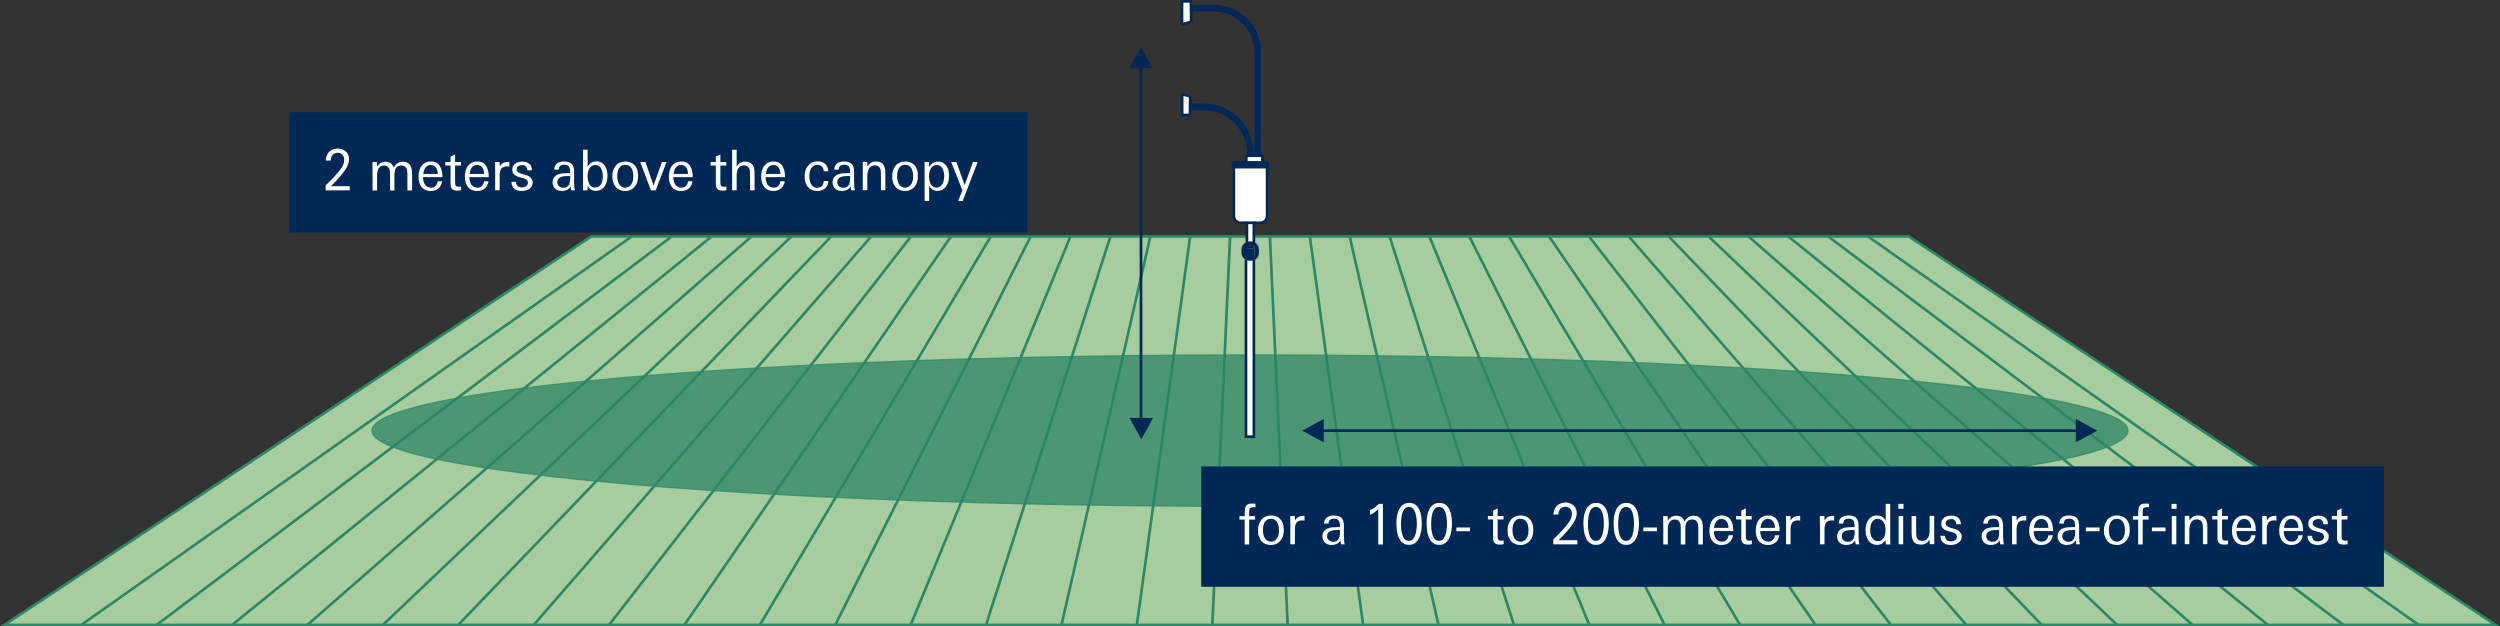<?xml version="1.0" encoding="utf-8"?>
<!-- Generator: Adobe Illustrator 27.6.1, SVG Export Plug-In . SVG Version: 6.00 Build 0)  -->
<svg version="1.1" id="Layer_1" xmlns="http://www.w3.org/2000/svg" xmlns:xlink="http://www.w3.org/1999/xlink" x="0px" y="0px"
	 width="1871.6px" height="468.8px" viewBox="0 0 1871.6 468.8" style="enable-background:new 0 0 1871.6 468.8;"
	 xml:space="preserve">
<rect x="0" y="0" width="1871.6" height="468.8" fill="#333333" stroke="none"/>
<style type="text/css">
	.st0{fill:#A7CD9E;stroke:#2D8666;stroke-width:2;stroke-miterlimit:10;}
	.st1{opacity:0.75;fill:#2D8666;stroke:#2D8666;stroke-miterlimit:10;}
	.st2{fill:#002856;}
	.st3{fill:none;}
	.st4{fill:#FFFFFF;}
	.st5{fill:none;stroke:#002856;stroke-width:2;stroke-miterlimit:10;}
	.st6{fill:#002856;stroke:#002856;stroke-width:2;stroke-miterlimit:10;}
</style>
<polygon class="st0" points="1429,177 442.6,177 3.3,467.8 1868.3,467.8 "/>
<line class="st0" x1="1810.7" y1="467.8" x2="1398.5" y2="177"/>
<line class="st0" x1="1754.3" y1="467.8" x2="1368.7" y2="177"/>
<line class="st0" x1="1697.8" y1="467.8" x2="1338.8" y2="177"/>
<line class="st0" x1="1641.4" y1="467.8" x2="1309" y2="177"/>
<line class="st0" x1="1584.9" y1="467.8" x2="1279.1" y2="177"/>
<line class="st0" x1="1528.5" y1="467.8" x2="1249.3" y2="177"/>
<line class="st0" x1="1472" y1="467.8" x2="1219.4" y2="177"/>
<line class="st0" x1="1415.6" y1="467.8" x2="1189.6" y2="177"/>
<line class="st0" x1="1359.1" y1="467.8" x2="1159.7" y2="177"/>
<line class="st0" x1="1302.7" y1="467.8" x2="1129.8" y2="177"/>
<line class="st0" x1="1246.2" y1="467.8" x2="1100" y2="177"/>
<line class="st0" x1="1189.8" y1="467.8" x2="1070.1" y2="177"/>
<line class="st0" x1="1133.4" y1="467.8" x2="1040.3" y2="177"/>
<line class="st0" x1="1076.9" y1="467.8" x2="1010.4" y2="177"/>
<line class="st0" x1="1020.5" y1="467.8" x2="980.6" y2="177"/>
<line class="st0" x1="964" y1="467.8" x2="950.7" y2="177"/>
<line class="st0" x1="907.6" y1="467.8" x2="920.9" y2="177"/>
<line class="st0" x1="851.1" y1="467.8" x2="891" y2="177"/>
<line class="st0" x1="794.7" y1="467.8" x2="861.2" y2="177"/>
<line class="st0" x1="738.2" y1="467.8" x2="831.3" y2="177"/>
<line class="st0" x1="681.8" y1="467.8" x2="801.4" y2="177"/>
<line class="st0" x1="625.3" y1="467.8" x2="771.6" y2="177"/>
<line class="st0" x1="568.9" y1="467.8" x2="741.7" y2="177"/>
<line class="st0" x1="512.4" y1="467.8" x2="711.9" y2="177"/>
<line class="st0" x1="456" y1="467.8" x2="682" y2="177"/>
<line class="st0" x1="399.6" y1="467.8" x2="652.2" y2="177"/>
<line class="st0" x1="343.1" y1="467.8" x2="622.3" y2="177"/>
<line class="st0" x1="286.7" y1="467.8" x2="592.5" y2="177"/>
<line class="st0" x1="230.2" y1="467.8" x2="562.6" y2="177"/>
<line class="st0" x1="173.8" y1="467.8" x2="532.8" y2="177"/>
<line class="st0" x1="117.3" y1="467.8" x2="502.9" y2="177"/>
<line class="st0" x1="60.9" y1="467.8" x2="473" y2="177"/>
<ellipse class="st1" cx="935.8" cy="322.4" rx="657.3" ry="56.7"/>
<rect x="216.8" y="84" class="st2" width="552.5" height="90.1"/>
<g>
	<rect x="241.8" y="112.2" class="st3" width="502.4" height="39.8"/>
	<path class="st4" d="M243.8,142.5v-3.7c0.6-0.6,1.3-1.3,2.1-2.1c0.8-0.8,1.6-1.6,2.5-2.5c0.9-0.9,1.8-1.8,2.6-2.8
		c0.9-1,1.7-1.9,2.5-2.9c0.8-1,1.5-1.9,2.1-2.8c0.6-0.9,1.1-1.7,1.4-2.5c0.2-0.6,0.4-1.1,0.5-1.7c0.1-0.6,0.2-1.2,0.2-1.8
		c0-1.7-0.5-3-1.4-3.9c-0.9-1-2.1-1.4-3.5-1.4c-1.6,0-2.8,0.5-3.8,1.6c-0.9,1.1-1.4,2.5-1.4,4.2h-3.7c0-1.5,0.3-2.7,0.8-3.9
		c0.5-1.1,1.1-2.1,1.9-2.8c0.8-0.7,1.7-1.3,2.8-1.7c1.1-0.4,2.2-0.6,3.4-0.6c1.1,0,2.2,0.2,3.2,0.5c1,0.3,1.9,0.8,2.7,1.5
		c0.8,0.7,1.4,1.5,1.9,2.5s0.7,2.2,0.7,3.6c0,0.9-0.1,1.8-0.4,2.7c-0.3,0.9-0.6,1.8-1.1,2.8c-0.5,0.9-1,1.8-1.7,2.8
		c-0.6,0.9-1.3,1.8-2,2.7c-0.7,0.9-1.5,1.8-2.2,2.6c-0.7,0.8-1.5,1.6-2.2,2.4c-0.4,0.4-0.8,0.8-1.2,1.3c-0.5,0.4-0.9,0.9-1.3,1.3
		c-0.5,0.5-1,1-1.4,1.5h14v3.1H243.8z"/>
	<path class="st4" d="M305,142.5V130c0-0.9-0.1-1.7-0.2-2.4c-0.1-0.7-0.4-1.4-0.7-1.9c-0.3-0.5-0.8-1-1.4-1.3
		c-0.6-0.3-1.3-0.5-2.2-0.5c-1,0-1.8,0.2-2.5,0.5c-0.6,0.4-1.2,0.9-1.6,1.5c-0.4,0.6-0.7,1.3-0.8,2.2c-0.2,0.8-0.3,1.7-0.3,2.7v11.8
		H292v-12.3c0-0.9-0.1-1.7-0.2-2.5c-0.1-0.8-0.3-1.4-0.7-2c-0.3-0.6-0.8-1-1.4-1.4c-0.6-0.3-1.3-0.5-2.3-0.5c-0.9,0-1.7,0.2-2.3,0.6
		c-0.6,0.4-1.2,0.9-1.6,1.5c-0.4,0.6-0.7,1.4-0.9,2.2c-0.2,0.8-0.3,1.7-0.3,2.6v11.8h-3.4v-13.9c0-2.4,0-4.8-0.1-7.3h3.4l0.1,3.5
		c1.4-2.5,3.5-3.8,6.2-3.8c1.6,0,2.8,0.3,3.9,1s1.8,1.8,2.4,3.4c1.4-2.9,3.6-4.4,6.8-4.4c1.4,0,2.5,0.2,3.4,0.7
		c0.9,0.5,1.6,1.1,2.1,1.9c0.5,0.8,0.9,1.8,1.1,2.9c0.2,1.1,0.3,2.3,0.3,3.6v12.4H305z"/>
	<path class="st4" d="M316.7,132.6v0.4c0,1,0.1,1.9,0.4,2.8c0.2,0.9,0.6,1.7,1.1,2.4c0.5,0.7,1.1,1.3,1.9,1.7
		c0.7,0.4,1.6,0.6,2.6,0.6c1.4,0,2.5-0.4,3.4-1.3c0.9-0.9,1.4-2,1.6-3.5h3.3c-0.4,2.5-1.4,4.3-2.9,5.5c-1.6,1.2-3.5,1.8-5.7,1.8
		c-1.5,0-2.9-0.3-4-0.8c-1.1-0.5-2.1-1.3-2.8-2.2c-0.8-1-1.3-2.1-1.7-3.4c-0.4-1.3-0.6-2.8-0.6-4.3c0-1.6,0.2-3.1,0.6-4.5
		c0.4-1.4,0.9-2.6,1.7-3.6c0.8-1,1.7-1.8,2.9-2.4s2.6-0.9,4.2-0.9c1.6,0,3,0.3,4.1,1c1.1,0.6,2,1.5,2.6,2.6c0.7,1.1,1.1,2.3,1.4,3.7
		c0.3,1.4,0.4,2.9,0.4,4.4H316.7z M327.7,130.2c0-0.9-0.1-1.7-0.3-2.5c-0.2-0.8-0.5-1.5-0.9-2.1c-0.4-0.6-1-1.1-1.6-1.5
		s-1.4-0.6-2.3-0.6c-0.9,0-1.7,0.2-2.4,0.5c-0.7,0.4-1.2,0.9-1.7,1.5c-0.5,0.6-0.8,1.4-1.1,2.2c-0.3,0.8-0.4,1.7-0.5,2.5H327.7z"/>
	<path class="st4" d="M342.1,142.7c-1.6,0-2.8-0.4-3.6-1.1c-0.8-0.8-1.2-2-1.2-3.8v-13.9h-3.9v-2.6h3.9v-4.1l3.4-1.6v5.7h4.4v2.6
		h-4.4v12.4c0,0.6,0,1.2,0.1,1.6c0.1,0.4,0.2,0.8,0.4,1.1c0.2,0.3,0.5,0.5,0.8,0.6c0.4,0.1,0.8,0.2,1.4,0.2c0.3,0,0.6,0,0.9-0.1
		c0.3,0,0.6-0.1,0.9-0.1v2.8C344.2,142.6,343.1,142.7,342.1,142.7z"/>
	<path class="st4" d="M351.4,132.6v0.4c0,1,0.1,1.9,0.4,2.8c0.2,0.9,0.6,1.7,1.1,2.4c0.5,0.7,1.1,1.3,1.9,1.7
		c0.7,0.4,1.6,0.6,2.6,0.6c1.4,0,2.5-0.4,3.4-1.3c0.9-0.9,1.4-2,1.6-3.5h3.3c-0.4,2.5-1.4,4.3-2.9,5.5c-1.6,1.2-3.5,1.8-5.7,1.8
		c-1.5,0-2.9-0.3-4-0.8c-1.1-0.5-2.1-1.3-2.8-2.2c-0.8-1-1.3-2.1-1.7-3.4c-0.4-1.3-0.6-2.8-0.6-4.3c0-1.6,0.2-3.1,0.6-4.5
		c0.4-1.4,0.9-2.6,1.7-3.6c0.8-1,1.7-1.8,2.9-2.4s2.6-0.9,4.2-0.9c1.6,0,3,0.3,4.1,1c1.1,0.6,2,1.5,2.6,2.6c0.7,1.1,1.1,2.3,1.4,3.7
		c0.3,1.4,0.4,2.9,0.4,4.4H351.4z M362.4,130.2c0-0.9-0.1-1.7-0.3-2.5c-0.2-0.8-0.5-1.5-0.9-2.1c-0.4-0.6-1-1.1-1.6-1.5
		s-1.4-0.6-2.3-0.6c-0.9,0-1.7,0.2-2.4,0.5c-0.7,0.4-1.2,0.9-1.7,1.5c-0.5,0.6-0.8,1.4-1.1,2.2c-0.3,0.8-0.4,1.7-0.5,2.5H362.4z"/>
	<path class="st4" d="M380.4,124.6c-0.3,0-0.6,0-0.9,0c-2,0-3.4,0.6-4.2,1.7c-0.8,1.2-1.2,2.8-1.2,4.8v11.4h-3.4v-15
		c0-2.1,0-4.1-0.1-6.2h3.4l0.2,3.4c0.7-1.3,1.5-2.2,2.5-2.7c1-0.5,2.1-0.8,3.5-0.8c0.2,0,0.4,0,0.6,0c0.2,0,0.4,0,0.5,0.1v3.5
		C381,124.7,380.7,124.7,380.4,124.6z"/>
	<path class="st4" d="M398.8,136.4c0,1.2-0.2,2.2-0.7,3.1c-0.5,0.8-1.1,1.5-1.9,2s-1.6,0.9-2.6,1.1c-1,0.2-1.9,0.4-2.9,0.4
		c-1,0-2-0.1-3-0.4c-0.9-0.2-1.8-0.6-2.5-1.2c-0.7-0.5-1.3-1.3-1.7-2.1c-0.4-0.9-0.6-1.9-0.6-3.2h3.4c0.1,1.5,0.5,2.6,1.2,3.2
		c0.8,0.7,1.8,1,3.2,1c0.5,0,1-0.1,1.6-0.2c0.5-0.1,1-0.4,1.4-0.6s0.8-0.7,1.1-1.1s0.4-1,0.4-1.6c0-0.6-0.1-1-0.3-1.4
		c-0.2-0.4-0.5-0.7-0.9-1s-0.8-0.5-1.4-0.7c-0.5-0.2-1.1-0.4-1.6-0.5l-1.6-0.4c-0.7-0.2-1.4-0.4-2.2-0.7c-0.7-0.3-1.4-0.6-1.9-1.1
		s-1-1-1.3-1.6c-0.3-0.7-0.5-1.5-0.5-2.4c0-1.1,0.2-2,0.7-2.8c0.5-0.8,1-1.4,1.8-1.9s1.5-0.8,2.4-1c0.9-0.2,1.8-0.3,2.6-0.3
		c1,0,1.9,0.1,2.8,0.4c0.9,0.2,1.6,0.6,2.3,1.1c0.7,0.5,1.2,1.2,1.5,2c0.4,0.8,0.6,1.8,0.6,3h-3.4c-0.1-1.3-0.4-2.2-1.1-2.9
		s-1.6-1-2.8-1c-0.4,0-0.9,0.1-1.4,0.2c-0.5,0.1-0.9,0.3-1.3,0.5s-0.7,0.6-1,1c-0.3,0.4-0.4,0.9-0.4,1.4c0,1,0.4,1.7,1.2,2.3
		c0.8,0.5,1.8,1,3,1.3l1.6,0.4c0.9,0.2,1.7,0.5,2.4,0.8c0.7,0.3,1.4,0.7,1.9,1.2s1,1,1.3,1.7C398.6,134.7,398.8,135.5,398.8,136.4z"
		/>
	<path class="st4" d="M427.6,142.5c-0.1-0.4-0.1-0.9-0.2-1.5c-0.1-0.5-0.1-1-0.1-1.5c-0.8,1.3-1.8,2.2-2.9,2.7s-2.4,0.8-3.8,0.8
		c-0.9,0-1.8-0.1-2.6-0.4c-0.8-0.3-1.6-0.6-2.2-1.2c-0.6-0.5-1.1-1.2-1.5-2c-0.4-0.8-0.6-1.7-0.6-2.8c0-1.6,0.4-2.9,1.1-3.8
		c0.7-0.9,1.6-1.7,2.7-2.1c1.1-0.5,2.3-0.8,3.6-0.9c1.3-0.1,2.6-0.2,3.8-0.2c0.4,0,0.7,0,1,0c0.3,0,0.6,0,0.9,0.1v-1.3
		c0-1.6-0.3-2.9-1-3.8c-0.6-0.9-1.8-1.3-3.4-1.3c-1.2,0-2.2,0.3-2.9,0.8c-0.7,0.5-1.1,1.5-1.2,2.9h-3.4c0.1-1.1,0.3-2.1,0.7-2.9
		c0.4-0.8,1-1.4,1.7-1.9c0.7-0.5,1.4-0.8,2.3-1s1.8-0.3,2.7-0.3c2.5,0,4.4,0.6,5.6,1.7c1.2,1.1,1.9,3.1,1.9,5.9v7.8
		c0,1.4,0.1,2.7,0.2,3.8c0.1,1.1,0.3,1.9,0.4,2.4H427.6z M426.9,131.9c-0.4-0.1-0.7-0.1-1-0.1c-0.2,0-0.5,0-0.8,0
		c-0.8,0-1.6,0-2.5,0.1s-1.8,0.3-2.6,0.6c-0.8,0.3-1.5,0.8-2,1.4c-0.5,0.6-0.8,1.5-0.8,2.6c0,0.6,0.1,1.2,0.4,1.7
		c0.2,0.5,0.6,0.9,1,1.3c0.4,0.3,0.9,0.6,1.4,0.8c0.5,0.2,1.1,0.3,1.6,0.3c1.2,0,2.2-0.2,2.9-0.7c0.7-0.5,1.3-1.1,1.6-2
		c0.4-0.8,0.6-1.7,0.7-2.8C426.8,134,426.9,133,426.9,131.9z"/>
	<path class="st4" d="M454.8,131.6c0,1.4-0.2,2.8-0.5,4.2c-0.4,1.4-0.9,2.6-1.6,3.6c-0.7,1-1.6,1.9-2.7,2.5c-1.1,0.6-2.4,1-3.9,1
		c-1.4,0-2.6-0.3-3.5-0.9c-0.9-0.6-1.8-1.5-2.6-2.7l-0.2,3.2h-3.4c0.1-1,0.1-2.1,0.1-3.1c0-1,0-2.1,0-3.1v-24.2h3.4v12.7
		c1.5-2.7,3.7-4,6.6-4c1.5,0,2.7,0.3,3.7,0.9c1,0.6,1.9,1.4,2.6,2.4c0.7,1,1.2,2.1,1.5,3.4C454.7,128.9,454.8,130.2,454.8,131.6z
		 M451.3,131.9c0-1-0.1-1.9-0.3-2.9c-0.2-1-0.5-1.9-0.9-2.7c-0.4-0.8-1-1.5-1.7-2c-0.7-0.5-1.6-0.8-2.6-0.8c-1.1,0-2,0.3-2.8,0.8
		c-0.8,0.5-1.4,1.2-1.8,2c-0.5,0.8-0.8,1.7-1,2.7c-0.2,1-0.3,2-0.3,3c0,1,0.1,1.9,0.3,2.9c0.2,1,0.5,1.9,0.9,2.7s1,1.4,1.7,2
		s1.6,0.8,2.6,0.8c1.1,0,2.1-0.2,2.8-0.7c0.8-0.5,1.4-1.1,1.8-1.9c0.5-0.8,0.8-1.7,1-2.7C451.2,133.9,451.3,132.9,451.3,131.9z"/>
	<path class="st4" d="M477.7,131.8c0,1.6-0.2,3-0.6,4.4c-0.4,1.4-1.1,2.5-1.9,3.5c-0.8,1-1.8,1.8-3,2.4c-1.2,0.6-2.6,0.9-4.1,0.9
		c-1.6,0-2.9-0.3-4.2-0.8c-1.2-0.6-2.2-1.3-3-2.3c-0.8-1-1.4-2.2-1.9-3.5c-0.4-1.4-0.6-2.9-0.6-4.5s0.2-3.1,0.7-4.4
		c0.4-1.3,1.1-2.5,1.9-3.5c0.8-1,1.9-1.7,3.1-2.3c1.2-0.5,2.6-0.8,4.1-0.8c1.6,0,2.9,0.3,4.1,0.8c1.2,0.5,2.2,1.3,3,2.2
		s1.4,2.1,1.9,3.5C477.5,128.7,477.7,130.2,477.7,131.8z M474.1,131.8c0-1-0.1-2.1-0.3-3.1c-0.2-1-0.6-1.9-1-2.7
		c-0.5-0.8-1.1-1.4-1.9-1.9c-0.8-0.5-1.7-0.7-2.8-0.7c-1.1,0-2,0.2-2.8,0.7c-0.8,0.5-1.4,1.1-1.9,1.9s-0.8,1.7-1,2.7
		c-0.2,1-0.3,2-0.3,3.1s0.1,2.1,0.3,3.1c0.2,1,0.6,2,1,2.8s1.1,1.5,1.9,2c0.8,0.5,1.7,0.8,2.8,0.8c1.1,0,2-0.3,2.8-0.8
		c0.8-0.5,1.4-1.2,1.9-2c0.5-0.8,0.8-1.8,1.1-2.8C474,133.8,474.1,132.8,474.1,131.8z"/>
	<path class="st4" d="M490.9,142.5h-3.6l-8-21.2h3.9l6.1,17.6l6.2-17.6h3.5L490.9,142.5z"/>
	<path class="st4" d="M504.1,132.6v0.4c0,1,0.1,1.9,0.4,2.8c0.2,0.9,0.6,1.7,1.1,2.4c0.5,0.7,1.1,1.3,1.9,1.7
		c0.7,0.4,1.6,0.6,2.6,0.6c1.4,0,2.5-0.4,3.4-1.3c0.9-0.9,1.4-2,1.6-3.5h3.3c-0.4,2.5-1.4,4.3-2.9,5.5c-1.6,1.2-3.5,1.8-5.7,1.8
		c-1.5,0-2.9-0.3-4-0.8c-1.1-0.5-2.1-1.3-2.8-2.2c-0.8-1-1.3-2.1-1.7-3.4c-0.4-1.3-0.6-2.8-0.6-4.3c0-1.6,0.2-3.1,0.6-4.5
		c0.4-1.4,0.9-2.6,1.7-3.6c0.8-1,1.7-1.8,2.9-2.4s2.6-0.9,4.2-0.9c1.6,0,3,0.3,4.1,1c1.1,0.6,2,1.5,2.6,2.6c0.7,1.1,1.1,2.3,1.4,3.7
		c0.3,1.4,0.4,2.9,0.4,4.4H504.1z M515.1,130.2c0-0.9-0.1-1.7-0.3-2.5c-0.2-0.8-0.5-1.5-0.9-2.1c-0.4-0.6-1-1.1-1.6-1.5
		s-1.4-0.6-2.3-0.6c-0.9,0-1.7,0.2-2.4,0.5c-0.7,0.4-1.2,0.9-1.7,1.5c-0.5,0.6-0.8,1.4-1.1,2.2c-0.3,0.8-0.4,1.7-0.5,2.5H515.1z"/>
	<path class="st4" d="M540.7,142.7c-1.6,0-2.8-0.4-3.6-1.1c-0.8-0.8-1.2-2-1.2-3.8v-13.9h-3.9v-2.6h3.9v-4.1l3.4-1.6v5.7h4.4v2.6
		h-4.4v12.4c0,0.6,0,1.2,0.1,1.6c0.1,0.4,0.2,0.8,0.4,1.1c0.2,0.3,0.5,0.5,0.8,0.6c0.4,0.1,0.8,0.2,1.4,0.2c0.3,0,0.6,0,0.9-0.1
		c0.3,0,0.6-0.1,0.9-0.1v2.8C542.8,142.6,541.8,142.7,540.7,142.7z"/>
	<path class="st4" d="M561.5,142.5v-11.8c0-0.9,0-1.8-0.1-2.6c-0.1-0.8-0.3-1.6-0.6-2.2c-0.3-0.6-0.8-1.1-1.4-1.5
		c-0.6-0.4-1.4-0.6-2.5-0.6c-1,0-1.8,0.2-2.5,0.6s-1.2,1-1.7,1.7c-0.4,0.7-0.7,1.5-0.9,2.4c-0.2,0.9-0.3,1.8-0.3,2.8v11.2h-3.4
		v-30.4h3.4v12.5c0.8-1.2,1.7-2.1,2.7-2.7c1-0.6,2.2-0.9,3.6-0.9c1.3,0,2.4,0.2,3.3,0.6s1.6,0.9,2.2,1.6c0.6,0.7,1,1.6,1.2,2.6
		c0.2,1,0.4,2.2,0.4,3.5v13.2H561.5z"/>
	<path class="st4" d="M573.2,132.6v0.4c0,1,0.1,1.9,0.4,2.8c0.2,0.9,0.6,1.7,1.1,2.4c0.5,0.7,1.1,1.3,1.9,1.7
		c0.7,0.4,1.6,0.6,2.6,0.6c1.4,0,2.5-0.4,3.4-1.3c0.9-0.9,1.4-2,1.6-3.5h3.3c-0.4,2.5-1.4,4.3-2.9,5.5c-1.6,1.2-3.5,1.8-5.7,1.8
		c-1.5,0-2.9-0.3-4-0.8c-1.1-0.5-2.1-1.3-2.8-2.2c-0.8-1-1.3-2.1-1.7-3.4c-0.4-1.3-0.6-2.8-0.6-4.3c0-1.6,0.2-3.1,0.6-4.5
		c0.4-1.4,0.9-2.6,1.7-3.6c0.8-1,1.7-1.8,2.9-2.4s2.6-0.9,4.2-0.9c1.6,0,3,0.3,4.1,1c1.1,0.6,2,1.5,2.6,2.6c0.7,1.1,1.1,2.3,1.4,3.7
		c0.3,1.4,0.4,2.9,0.4,4.4H573.2z M584.2,130.2c0-0.9-0.1-1.7-0.3-2.5c-0.2-0.8-0.5-1.5-0.9-2.1c-0.4-0.6-1-1.1-1.6-1.5
		s-1.4-0.6-2.3-0.6c-0.9,0-1.7,0.2-2.4,0.5c-0.7,0.4-1.2,0.9-1.7,1.5c-0.5,0.6-0.8,1.4-1.1,2.2c-0.3,0.8-0.4,1.7-0.5,2.5H584.2z"/>
	<path class="st4" d="M619.4,138.7c-0.5,1-1.1,1.7-1.8,2.4c-0.7,0.6-1.6,1.1-2.6,1.4c-1,0.3-2,0.5-3.1,0.5c-1.6,0-2.9-0.3-4.1-0.8
		c-1.2-0.5-2.2-1.3-3-2.2c-0.8-1-1.4-2.1-1.8-3.4c-0.4-1.3-0.6-2.8-0.6-4.4c0-1.6,0.2-3.1,0.6-4.5c0.4-1.4,1-2.6,1.9-3.6
		c0.8-1,1.8-1.8,3-2.4c1.2-0.6,2.6-0.9,4.2-0.9c2.2,0,4.1,0.6,5.5,1.8c1.5,1.2,2.3,3.1,2.5,5.6h-3.4c-0.1-1.5-0.6-2.7-1.4-3.5
		c-0.8-0.9-1.9-1.3-3.3-1.3c-1.2,0-2.1,0.3-2.9,0.8c-0.8,0.5-1.4,1.2-1.9,2c-0.5,0.8-0.8,1.7-1,2.8c-0.2,1-0.3,2.1-0.3,3.1
		c0,1,0.1,2,0.3,3c0.2,1,0.5,1.9,1,2.7c0.5,0.8,1.1,1.5,1.8,2s1.7,0.8,2.8,0.8c1.4,0,2.6-0.5,3.5-1.4c0.9-0.9,1.3-2.2,1.4-3.7h3.2
		l0.1,0C620.2,136.7,619.9,137.8,619.4,138.7z"/>
	<path class="st4" d="M637.2,142.5c-0.1-0.4-0.1-0.9-0.2-1.5c-0.1-0.5-0.1-1-0.1-1.5c-0.8,1.3-1.8,2.2-2.9,2.7s-2.4,0.8-3.8,0.8
		c-0.9,0-1.8-0.1-2.6-0.4c-0.8-0.3-1.6-0.6-2.2-1.2c-0.6-0.5-1.1-1.2-1.5-2c-0.4-0.8-0.6-1.7-0.6-2.8c0-1.6,0.4-2.9,1.1-3.8
		c0.7-0.9,1.6-1.7,2.7-2.1c1.1-0.5,2.3-0.8,3.6-0.9c1.3-0.1,2.6-0.2,3.8-0.2c0.4,0,0.7,0,1,0c0.3,0,0.6,0,0.9,0.1v-1.3
		c0-1.6-0.3-2.9-1-3.8c-0.6-0.9-1.8-1.3-3.4-1.3c-1.2,0-2.2,0.3-2.9,0.8c-0.7,0.5-1.1,1.5-1.2,2.9h-3.4c0.1-1.1,0.3-2.1,0.7-2.9
		c0.4-0.8,1-1.4,1.7-1.9c0.7-0.5,1.4-0.8,2.3-1s1.8-0.3,2.7-0.3c2.5,0,4.4,0.6,5.6,1.7c1.2,1.1,1.9,3.1,1.9,5.9v7.8
		c0,1.4,0.1,2.7,0.2,3.8c0.1,1.1,0.3,1.9,0.4,2.4H637.2z M636.5,131.9c-0.4-0.1-0.7-0.1-1-0.1c-0.2,0-0.5,0-0.8,0
		c-0.8,0-1.6,0-2.5,0.1s-1.8,0.3-2.6,0.6c-0.8,0.3-1.5,0.8-2,1.4c-0.5,0.6-0.8,1.5-0.8,2.6c0,0.6,0.1,1.2,0.4,1.7
		c0.2,0.5,0.6,0.9,1,1.3c0.4,0.3,0.9,0.6,1.4,0.8c0.5,0.2,1.1,0.3,1.6,0.3c1.2,0,2.2-0.2,2.9-0.7c0.7-0.5,1.3-1.1,1.6-2
		c0.4-0.8,0.6-1.7,0.7-2.8C636.4,134,636.5,133,636.5,131.9z"/>
	<path class="st4" d="M659.5,142.5v-11.8c0-0.9,0-1.8-0.1-2.6c-0.1-0.8-0.3-1.6-0.6-2.2c-0.3-0.6-0.8-1.1-1.4-1.5
		c-0.6-0.4-1.4-0.6-2.5-0.6c-1.1,0-1.9,0.2-2.7,0.7c-0.7,0.5-1.3,1.1-1.7,1.8c-0.4,0.8-0.7,1.6-0.9,2.6c-0.2,1-0.3,1.9-0.3,2.9v10.6
		h-3.4v-15.8c0-0.4,0-0.9,0-1.4c0-0.5,0-1,0-1.5c0-0.5,0-1,0-1.4c0-0.4,0-0.8,0-1.1h3.4l0.1,3.4c0.8-1.2,1.7-2.1,2.7-2.8
		c1-0.6,2.3-0.9,3.7-0.9c2.6,0,4.4,0.7,5.4,2.2c1.1,1.5,1.6,3.5,1.6,6.1v13.2H659.5z"/>
	<path class="st4" d="M687.2,131.8c0,1.6-0.2,3-0.6,4.4c-0.4,1.4-1.1,2.5-1.9,3.5c-0.8,1-1.8,1.8-3,2.4c-1.2,0.6-2.6,0.9-4.1,0.9
		c-1.6,0-2.9-0.3-4.2-0.8c-1.2-0.6-2.2-1.3-3-2.3c-0.8-1-1.4-2.2-1.9-3.5c-0.4-1.4-0.6-2.9-0.6-4.5s0.2-3.1,0.7-4.4
		c0.4-1.3,1.1-2.5,1.9-3.5c0.8-1,1.9-1.7,3.1-2.3c1.2-0.5,2.6-0.8,4.1-0.8c1.6,0,2.9,0.3,4.1,0.8c1.2,0.5,2.2,1.3,3,2.2
		s1.4,2.1,1.9,3.5C687,128.7,687.2,130.2,687.2,131.8z M683.6,131.8c0-1-0.1-2.1-0.3-3.1c-0.2-1-0.6-1.9-1-2.7
		c-0.5-0.8-1.1-1.4-1.9-1.9c-0.8-0.5-1.7-0.7-2.8-0.7c-1.1,0-2,0.2-2.8,0.7c-0.8,0.5-1.4,1.1-1.9,1.9s-0.8,1.7-1,2.7
		c-0.2,1-0.3,2-0.3,3.1s0.1,2.1,0.3,3.1c0.2,1,0.6,2,1,2.8s1.1,1.5,1.9,2c0.8,0.5,1.7,0.8,2.8,0.8c1.1,0,2-0.3,2.8-0.8
		c0.8-0.5,1.4-1.2,1.9-2c0.5-0.8,0.8-1.8,1.1-2.8C683.5,133.8,683.6,132.8,683.6,131.8z"/>
	<path class="st4" d="M710.5,131.6c0,1.4-0.2,2.8-0.5,4.2c-0.4,1.4-0.9,2.6-1.6,3.6c-0.7,1-1.6,1.9-2.7,2.5c-1.1,0.6-2.4,1-3.9,1
		c-1.4,0-2.6-0.3-3.5-0.9c-0.9-0.6-1.8-1.5-2.7-2.7v11.2h-3.4v-23.1c0-1,0-2,0-3c0-1,0-2-0.1-3h3.4l0.1,3.7c0.8-1.4,1.7-2.4,2.8-3.1
		c1.1-0.6,2.4-1,3.9-1c1.4,0,2.7,0.3,3.7,0.9s1.9,1.4,2.6,2.4c0.7,1,1.2,2.1,1.5,3.4C710.3,128.9,710.5,130.2,710.5,131.6z
		 M706.9,131.9c0-1-0.1-1.9-0.3-2.9c-0.2-1-0.5-1.9-0.9-2.7s-1-1.5-1.7-2c-0.7-0.5-1.6-0.8-2.6-0.8c-1.1,0-2,0.3-2.8,0.8
		c-0.8,0.5-1.4,1.2-1.8,2c-0.5,0.8-0.8,1.7-1,2.7c-0.2,1-0.3,2-0.3,3c0,1,0.1,1.9,0.3,2.9c0.2,1,0.5,1.9,0.9,2.7s1,1.4,1.7,2
		s1.6,0.8,2.6,0.8c1.1,0,2.1-0.3,2.8-0.8c0.8-0.5,1.4-1.2,1.8-2c0.5-0.8,0.8-1.7,1-2.7S706.9,132.9,706.9,131.9z"/>
	<path class="st4" d="M720.7,150.5h-3.4l3.2-8l-8.4-21.2h3.9l6.2,17.3l6.2-17.3h3.5L720.7,150.5z"/>
</g>
<rect x="899.3" y="349.2" class="st2" width="885.4" height="90.1"/>
<g>
	<rect x="927.3" y="377.2" class="st3" width="844.2" height="40.2"/>
	<path class="st4" d="M939.2,379.7c-0.2,0-0.5,0-0.8,0c-1,0-1.7,0.2-2.3,0.5c-0.6,0.4-0.9,1.1-0.9,2.3v3.9h4.4v2.6h-4.4v18.6h-3.4
		v-18.6h-3.9v-2.6h3.9v-2c0-1.1,0.1-2.1,0.2-3c0.1-0.9,0.3-1.7,0.7-2.4c0.4-0.7,0.9-1.2,1.6-1.5c0.7-0.4,1.6-0.5,2.8-0.5
		c0.9,0,1.9,0,2.8,0.1v2.7C939.7,379.7,939.5,379.7,939.2,379.7z"/>
	<path class="st4" d="M961.1,396.8c0,1.6-0.2,3-0.6,4.4c-0.4,1.4-1.1,2.5-1.9,3.5c-0.8,1-1.8,1.8-3,2.4c-1.2,0.6-2.6,0.9-4.1,0.9
		c-1.6,0-2.9-0.3-4.2-0.8s-2.2-1.3-3-2.3c-0.8-1-1.4-2.2-1.9-3.5s-0.6-2.9-0.6-4.5s0.2-3.1,0.7-4.4s1.1-2.5,1.9-3.5
		c0.8-1,1.9-1.7,3.1-2.3c1.2-0.5,2.6-0.8,4.1-0.8c1.6,0,2.9,0.3,4.1,0.8c1.2,0.5,2.2,1.3,3,2.2s1.4,2.1,1.9,3.5
		C960.9,393.7,961.1,395.2,961.1,396.8z M957.5,396.8c0-1-0.1-2.1-0.3-3.1c-0.2-1-0.6-1.9-1-2.7c-0.5-0.8-1.1-1.4-1.9-1.9
		c-0.8-0.5-1.7-0.7-2.8-0.7s-2,0.2-2.8,0.7c-0.8,0.5-1.4,1.1-1.9,1.9c-0.5,0.8-0.8,1.7-1,2.7c-0.2,1-0.3,2-0.3,3.1
		c0,1,0.1,2.1,0.3,3.1c0.2,1,0.6,2,1,2.8c0.5,0.8,1.1,1.5,1.9,2s1.7,0.8,2.8,0.8c1.1,0,2-0.3,2.8-0.8s1.4-1.2,1.9-2
		c0.5-0.8,0.8-1.8,1.1-2.8C957.4,398.8,957.5,397.8,957.5,396.8z"/>
	<path class="st4" d="M975.7,389.6c-0.3,0-0.6,0-0.9,0c-2,0-3.4,0.6-4.2,1.7c-0.8,1.2-1.2,2.8-1.2,4.8v11.4H966v-15
		c0-2.1,0-4.1-0.1-6.2h3.4l0.2,3.4c0.7-1.3,1.5-2.2,2.5-2.7c1-0.5,2.1-0.8,3.5-0.8c0.2,0,0.4,0,0.6,0c0.2,0,0.4,0,0.5,0.1v3.5
		C976.2,389.7,976,389.7,975.7,389.6z"/>
	<path class="st4" d="M1003.9,407.5c-0.1-0.4-0.1-0.9-0.2-1.5c-0.1-0.5-0.1-1-0.1-1.5c-0.8,1.3-1.8,2.2-2.9,2.7
		c-1.1,0.5-2.4,0.8-3.8,0.8c-0.9,0-1.8-0.1-2.6-0.4c-0.8-0.3-1.6-0.6-2.2-1.2c-0.6-0.5-1.1-1.2-1.5-2c-0.4-0.8-0.6-1.7-0.6-2.8
		c0-1.6,0.4-2.9,1.1-3.8s1.6-1.7,2.7-2.1c1.1-0.5,2.3-0.8,3.6-0.9c1.3-0.1,2.6-0.2,3.8-0.2c0.4,0,0.7,0,1,0c0.3,0,0.6,0,0.9,0.1
		v-1.3c0-1.6-0.3-2.9-1-3.8s-1.8-1.3-3.4-1.3c-1.2,0-2.2,0.3-2.9,0.8c-0.7,0.5-1.1,1.5-1.2,2.9h-3.4c0.1-1.1,0.3-2.1,0.7-2.9
		c0.4-0.8,1-1.4,1.7-1.9c0.7-0.5,1.4-0.8,2.3-1s1.8-0.3,2.7-0.3c2.5,0,4.4,0.6,5.6,1.7c1.2,1.1,1.9,3.1,1.9,5.9v7.8
		c0,1.4,0.1,2.7,0.2,3.8s0.3,1.9,0.4,2.4H1003.9z M1003.2,396.9c-0.4-0.1-0.7-0.1-1-0.1c-0.2,0-0.5,0-0.8,0c-0.8,0-1.6,0-2.5,0.1
		s-1.8,0.3-2.6,0.6s-1.5,0.8-2,1.4c-0.5,0.6-0.8,1.5-0.8,2.6c0,0.6,0.1,1.2,0.4,1.7c0.2,0.5,0.6,0.9,1,1.3c0.4,0.3,0.9,0.6,1.4,0.8
		c0.5,0.2,1.1,0.3,1.6,0.3c1.2,0,2.2-0.2,2.9-0.7c0.7-0.5,1.3-1.1,1.6-2c0.4-0.8,0.6-1.7,0.7-2.8S1003.2,398,1003.2,396.9z"/>
	<path class="st4" d="M1031.8,407.5v-26.4c-0.9,1-1.9,1.8-2.9,2.5c-1,0.7-2.1,1.3-3.3,1.9v-3.5c1.3-0.6,2.5-1.2,3.5-2
		c1-0.8,2.1-1.7,3.1-2.8h3.1v30.4H1031.8z"/>
	<path class="st4" d="M1064.4,391.9c0,1.7-0.1,3.5-0.4,5.4c-0.3,1.9-0.8,3.6-1.5,5.2c-0.7,1.6-1.7,2.9-2.9,3.9
		c-1.2,1-2.8,1.5-4.8,1.5c-1.3,0-2.5-0.2-3.4-0.7s-1.8-1.1-2.5-1.9c-0.7-0.8-1.3-1.8-1.7-2.8c-0.4-1.1-0.8-2.2-1.1-3.4
		c-0.3-1.2-0.4-2.4-0.5-3.7c-0.1-1.2-0.2-2.5-0.2-3.6c0-1.7,0.1-3.5,0.4-5.3c0.3-1.8,0.8-3.5,1.5-4.9c0.7-1.5,1.7-2.7,3-3.7
		c1.2-1,2.8-1.4,4.7-1.4c1.9,0,3.5,0.5,4.7,1.4c1.2,1,2.2,2.2,2.9,3.7c0.7,1.5,1.2,3.2,1.4,5
		C1064.2,388.4,1064.4,390.2,1064.4,391.9z M1060.7,392.4c0-0.7,0-1.6-0.1-2.5c0-0.9-0.1-1.9-0.3-2.8c-0.1-1-0.3-1.9-0.6-2.8
		c-0.3-0.9-0.6-1.7-1-2.4c-0.4-0.7-0.9-1.3-1.6-1.7c-0.6-0.4-1.4-0.7-2.3-0.7c-0.9,0-1.7,0.2-2.3,0.6c-0.7,0.4-1.2,1-1.6,1.7
		c-0.4,0.7-0.8,1.5-1.1,2.4c-0.3,0.9-0.5,1.8-0.6,2.8c-0.1,1-0.2,1.9-0.3,2.8c0,0.9-0.1,1.8-0.1,2.5c0,0.7,0,1.5,0.1,2.4
		c0,0.9,0.1,1.8,0.3,2.8s0.3,1.8,0.6,2.7s0.6,1.7,1,2.4c0.4,0.7,0.9,1.3,1.6,1.7s1.3,0.6,2.2,0.6c1.3,0,2.4-0.4,3.2-1.3
		c0.8-0.9,1.4-2,1.8-3.3c0.4-1.3,0.7-2.7,0.8-4.1C1060.7,394.8,1060.7,393.5,1060.7,392.4z"/>
	<path class="st4" d="M1087,391.9c0,1.7-0.1,3.5-0.4,5.4c-0.3,1.9-0.8,3.6-1.5,5.2c-0.7,1.6-1.7,2.9-2.9,3.9c-1.2,1-2.8,1.5-4.8,1.5
		c-1.3,0-2.5-0.2-3.4-0.7s-1.8-1.1-2.5-1.9c-0.7-0.8-1.3-1.8-1.7-2.8c-0.4-1.1-0.8-2.2-1.1-3.4c-0.3-1.2-0.4-2.4-0.5-3.7
		c-0.1-1.2-0.2-2.5-0.2-3.6c0-1.7,0.1-3.5,0.4-5.3c0.3-1.8,0.8-3.5,1.5-4.9c0.7-1.5,1.7-2.7,3-3.7c1.2-1,2.8-1.4,4.7-1.4
		c1.9,0,3.5,0.5,4.7,1.4c1.2,1,2.2,2.2,2.9,3.7c0.7,1.5,1.2,3.2,1.4,5C1086.9,388.4,1087,390.2,1087,391.9z M1083.3,392.4
		c0-0.7,0-1.6-0.1-2.5c0-0.9-0.1-1.9-0.3-2.8c-0.1-1-0.3-1.9-0.6-2.8c-0.3-0.9-0.6-1.7-1-2.4c-0.4-0.7-0.9-1.3-1.6-1.7
		c-0.6-0.4-1.4-0.7-2.3-0.7c-0.9,0-1.7,0.2-2.3,0.6c-0.7,0.4-1.2,1-1.6,1.7c-0.4,0.7-0.8,1.5-1.1,2.4c-0.3,0.9-0.5,1.8-0.6,2.8
		c-0.1,1-0.2,1.9-0.3,2.8c0,0.9-0.1,1.8-0.1,2.5c0,0.7,0,1.5,0.1,2.4c0,0.9,0.1,1.8,0.3,2.8s0.3,1.8,0.6,2.7s0.6,1.7,1,2.4
		c0.4,0.7,0.9,1.3,1.6,1.7s1.3,0.6,2.2,0.6c1.3,0,2.4-0.4,3.2-1.3c0.8-0.9,1.4-2,1.8-3.3c0.4-1.3,0.7-2.7,0.8-4.1
		C1083.3,394.8,1083.3,393.5,1083.3,392.4z"/>
	<path class="st4" d="M1090.3,397.7v-2.8h10.2v2.8H1090.3z"/>
	<path class="st4" d="M1122.6,407.7c-1.6,0-2.8-0.4-3.6-1.1c-0.8-0.8-1.2-2-1.2-3.8v-13.9h-3.9v-2.6h3.9v-4.1l3.4-1.6v5.7h4.4v2.6
		h-4.4v12.4c0,0.6,0,1.2,0.1,1.6c0.1,0.4,0.2,0.8,0.4,1.1c0.2,0.3,0.5,0.5,0.8,0.6c0.4,0.1,0.8,0.2,1.4,0.2c0.3,0,0.6,0,0.9-0.1
		s0.6-0.1,0.9-0.1v2.8C1124.7,407.7,1123.6,407.7,1122.6,407.7z"/>
	<path class="st4" d="M1147.9,396.8c0,1.6-0.2,3-0.6,4.4c-0.4,1.4-1.1,2.5-1.9,3.5c-0.8,1-1.8,1.8-3,2.4c-1.2,0.6-2.6,0.9-4.1,0.9
		c-1.6,0-2.9-0.3-4.2-0.8s-2.2-1.3-3-2.3c-0.8-1-1.4-2.2-1.9-3.5s-0.6-2.9-0.6-4.5s0.2-3.1,0.7-4.4s1.1-2.5,1.9-3.5
		c0.8-1,1.9-1.7,3.1-2.3c1.2-0.5,2.6-0.8,4.1-0.8c1.6,0,2.9,0.3,4.1,0.8c1.2,0.5,2.2,1.3,3,2.2s1.4,2.1,1.9,3.5
		C1147.7,393.7,1147.9,395.2,1147.9,396.8z M1144.3,396.8c0-1-0.1-2.1-0.3-3.1c-0.2-1-0.6-1.9-1-2.7c-0.5-0.8-1.1-1.4-1.9-1.9
		c-0.8-0.5-1.7-0.7-2.8-0.7s-2,0.2-2.8,0.7c-0.8,0.5-1.4,1.1-1.9,1.9c-0.5,0.8-0.8,1.7-1,2.7c-0.2,1-0.3,2-0.3,3.1
		c0,1,0.1,2.1,0.3,3.1c0.2,1,0.6,2,1,2.8c0.5,0.8,1.1,1.5,1.9,2s1.7,0.8,2.8,0.8c1.1,0,2-0.3,2.8-0.8s1.4-1.2,1.9-2
		c0.5-0.8,0.8-1.8,1.1-2.8C1144.2,398.8,1144.3,397.8,1144.3,396.8z"/>
	<path class="st4" d="M1162.9,407.5v-3.7c0.6-0.6,1.3-1.3,2.1-2.1c0.8-0.8,1.6-1.6,2.5-2.5s1.8-1.8,2.6-2.8c0.9-1,1.7-1.9,2.5-2.9
		c0.8-1,1.5-1.9,2.1-2.8c0.6-0.9,1.1-1.7,1.4-2.5c0.2-0.6,0.4-1.1,0.5-1.7c0.1-0.6,0.2-1.2,0.2-1.8c0-1.7-0.5-3-1.4-3.9
		c-0.9-1-2.1-1.4-3.5-1.4c-1.6,0-2.8,0.5-3.8,1.6c-0.9,1.1-1.4,2.5-1.4,4.2h-3.7c0-1.5,0.3-2.7,0.8-3.9c0.5-1.1,1.1-2.1,1.9-2.8
		c0.8-0.7,1.7-1.3,2.8-1.7c1.1-0.4,2.2-0.6,3.4-0.6c1.1,0,2.2,0.2,3.2,0.5s1.9,0.8,2.7,1.5c0.8,0.7,1.4,1.5,1.9,2.5
		c0.5,1,0.7,2.2,0.7,3.6c0,0.9-0.1,1.8-0.4,2.7s-0.6,1.8-1.1,2.8c-0.5,0.9-1,1.8-1.7,2.8c-0.6,0.9-1.3,1.8-2,2.7
		c-0.7,0.9-1.5,1.8-2.2,2.6c-0.7,0.8-1.5,1.6-2.2,2.4c-0.4,0.4-0.8,0.8-1.2,1.3c-0.5,0.4-0.9,0.9-1.3,1.3c-0.5,0.5-1,1-1.4,1.5h14
		v3.1H1162.9z"/>
	<path class="st4" d="M1204.4,391.9c0,1.7-0.1,3.5-0.4,5.4c-0.3,1.9-0.8,3.6-1.5,5.2c-0.7,1.6-1.7,2.9-2.9,3.9
		c-1.2,1-2.8,1.5-4.8,1.5c-1.3,0-2.5-0.2-3.4-0.7s-1.8-1.1-2.5-1.9c-0.7-0.8-1.3-1.8-1.7-2.8c-0.4-1.1-0.8-2.2-1.1-3.4
		c-0.3-1.2-0.4-2.4-0.5-3.7c-0.1-1.2-0.2-2.5-0.2-3.6c0-1.7,0.1-3.5,0.4-5.3c0.3-1.8,0.8-3.5,1.5-4.9c0.7-1.5,1.7-2.7,3-3.7
		c1.2-1,2.8-1.4,4.7-1.4c1.9,0,3.5,0.5,4.7,1.4c1.2,1,2.2,2.2,2.9,3.7c0.7,1.5,1.2,3.2,1.4,5
		C1204.2,388.4,1204.4,390.2,1204.4,391.9z M1200.7,392.4c0-0.7,0-1.6-0.1-2.5c0-0.9-0.1-1.9-0.3-2.8c-0.1-1-0.3-1.9-0.6-2.8
		c-0.3-0.9-0.6-1.7-1-2.4c-0.4-0.7-0.9-1.3-1.6-1.7c-0.6-0.4-1.4-0.7-2.3-0.7c-0.9,0-1.7,0.2-2.3,0.6c-0.7,0.4-1.2,1-1.6,1.7
		c-0.4,0.7-0.8,1.5-1.1,2.4c-0.3,0.9-0.5,1.8-0.6,2.8c-0.1,1-0.2,1.9-0.3,2.8c0,0.9-0.1,1.8-0.1,2.5c0,0.7,0,1.5,0.1,2.4
		c0,0.9,0.1,1.8,0.3,2.8s0.3,1.8,0.6,2.7s0.6,1.7,1,2.4c0.4,0.7,0.9,1.3,1.6,1.7s1.3,0.6,2.2,0.6c1.3,0,2.4-0.4,3.2-1.3
		c0.8-0.9,1.4-2,1.8-3.3c0.4-1.3,0.7-2.7,0.8-4.1C1200.6,394.8,1200.7,393.5,1200.7,392.4z"/>
	<path class="st4" d="M1227,391.9c0,1.7-0.1,3.5-0.4,5.4c-0.3,1.9-0.8,3.6-1.5,5.2c-0.7,1.6-1.7,2.9-2.9,3.9c-1.2,1-2.8,1.5-4.8,1.5
		c-1.3,0-2.5-0.2-3.4-0.7s-1.8-1.1-2.5-1.9c-0.7-0.8-1.3-1.8-1.7-2.8c-0.4-1.1-0.8-2.2-1.1-3.4c-0.3-1.2-0.4-2.4-0.5-3.7
		c-0.1-1.2-0.2-2.5-0.2-3.6c0-1.7,0.1-3.5,0.4-5.3c0.3-1.8,0.8-3.5,1.5-4.9c0.7-1.5,1.7-2.7,3-3.7c1.2-1,2.8-1.4,4.7-1.4
		c1.9,0,3.5,0.5,4.7,1.4c1.2,1,2.2,2.2,2.9,3.7c0.7,1.5,1.2,3.2,1.4,5C1226.8,388.4,1227,390.2,1227,391.9z M1223.3,392.4
		c0-0.7,0-1.6-0.1-2.5c0-0.9-0.1-1.9-0.3-2.8c-0.1-1-0.3-1.9-0.6-2.8c-0.3-0.9-0.6-1.7-1-2.4c-0.4-0.7-0.9-1.3-1.6-1.7
		c-0.6-0.4-1.4-0.7-2.3-0.7c-0.9,0-1.7,0.2-2.3,0.6c-0.7,0.4-1.2,1-1.6,1.7c-0.4,0.7-0.8,1.5-1.1,2.4c-0.3,0.9-0.5,1.8-0.6,2.8
		c-0.1,1-0.2,1.9-0.3,2.8c0,0.9-0.1,1.8-0.1,2.5c0,0.7,0,1.5,0.1,2.4c0,0.9,0.1,1.8,0.3,2.8s0.3,1.8,0.6,2.7s0.6,1.7,1,2.4
		c0.4,0.7,0.9,1.3,1.6,1.7s1.3,0.6,2.2,0.6c1.3,0,2.4-0.4,3.2-1.3c0.8-0.9,1.4-2,1.8-3.3c0.4-1.3,0.7-2.7,0.8-4.1
		C1223.2,394.8,1223.3,393.5,1223.3,392.4z"/>
	<path class="st4" d="M1230.3,397.7v-2.8h10.2v2.8H1230.3z"/>
	<path class="st4" d="M1271.4,407.5V395c0-0.9-0.1-1.7-0.2-2.4c-0.1-0.7-0.4-1.4-0.7-1.9c-0.3-0.5-0.8-1-1.4-1.3
		c-0.6-0.3-1.3-0.5-2.2-0.5c-1,0-1.8,0.2-2.5,0.5c-0.7,0.4-1.2,0.9-1.6,1.5s-0.7,1.3-0.8,2.2s-0.3,1.7-0.3,2.7v11.8h-3.4v-12.3
		c0-0.9-0.1-1.7-0.2-2.5c-0.1-0.8-0.3-1.4-0.7-2c-0.3-0.6-0.8-1-1.4-1.4c-0.6-0.3-1.3-0.5-2.3-0.5c-0.9,0-1.7,0.2-2.3,0.6
		c-0.6,0.4-1.2,0.9-1.6,1.5c-0.4,0.6-0.7,1.4-0.9,2.2c-0.2,0.8-0.3,1.7-0.3,2.6v11.8h-3.4v-13.9c0-2.4,0-4.8-0.1-7.3h3.4l0.1,3.5
		c1.4-2.5,3.5-3.8,6.2-3.8c1.6,0,2.8,0.3,3.9,1s1.8,1.8,2.4,3.4c1.4-2.9,3.7-4.4,6.8-4.4c1.4,0,2.5,0.2,3.4,0.7
		c0.9,0.5,1.6,1.1,2.1,1.9c0.5,0.8,0.9,1.8,1.1,2.9c0.2,1.1,0.3,2.3,0.3,3.6v12.4H1271.4z"/>
	<path class="st4" d="M1283.1,397.6v0.4c0,1,0.1,1.9,0.4,2.8s0.6,1.7,1.1,2.4c0.5,0.7,1.1,1.3,1.9,1.7c0.7,0.4,1.6,0.6,2.6,0.6
		c1.4,0,2.5-0.4,3.4-1.3c0.9-0.9,1.4-2,1.6-3.5h3.3c-0.4,2.5-1.4,4.3-2.9,5.5c-1.6,1.2-3.5,1.8-5.7,1.8c-1.5,0-2.9-0.3-4-0.8
		c-1.1-0.5-2.1-1.3-2.8-2.2c-0.8-1-1.3-2.1-1.7-3.4c-0.4-1.3-0.6-2.8-0.6-4.3c0-1.6,0.2-3.1,0.6-4.5c0.4-1.4,1-2.6,1.7-3.6
		c0.8-1,1.7-1.8,2.9-2.4s2.6-0.9,4.2-0.9c1.6,0,3,0.3,4.1,1c1.1,0.6,2,1.5,2.6,2.6c0.7,1.1,1.1,2.3,1.4,3.7s0.4,2.9,0.4,4.4H1283.1z
		 M1294,395.2c0-0.9-0.1-1.7-0.3-2.5c-0.2-0.8-0.5-1.5-0.9-2.1s-1-1.1-1.6-1.5c-0.7-0.4-1.4-0.6-2.3-0.6c-0.9,0-1.7,0.2-2.4,0.5
		c-0.7,0.4-1.2,0.9-1.7,1.5s-0.8,1.4-1.1,2.2c-0.3,0.8-0.4,1.7-0.5,2.5H1294z"/>
	<path class="st4" d="M1308.4,407.7c-1.6,0-2.8-0.4-3.6-1.1c-0.8-0.8-1.2-2-1.2-3.8v-13.9h-3.9v-2.6h3.9v-4.1l3.4-1.6v5.7h4.4v2.6
		h-4.4v12.4c0,0.6,0,1.2,0.1,1.6c0.1,0.4,0.2,0.8,0.4,1.1c0.2,0.3,0.5,0.5,0.8,0.6c0.4,0.1,0.8,0.2,1.4,0.2c0.3,0,0.6,0,0.9-0.1
		s0.6-0.1,0.9-0.1v2.8C1310.5,407.7,1309.4,407.7,1308.4,407.7z"/>
	<path class="st4" d="M1317.8,397.6v0.4c0,1,0.1,1.9,0.4,2.8s0.6,1.7,1.1,2.4c0.5,0.7,1.1,1.3,1.9,1.7c0.7,0.4,1.6,0.6,2.6,0.6
		c1.4,0,2.5-0.4,3.4-1.3c0.9-0.9,1.4-2,1.6-3.5h3.3c-0.4,2.5-1.4,4.3-2.9,5.5c-1.6,1.2-3.5,1.8-5.7,1.8c-1.5,0-2.9-0.3-4-0.8
		c-1.1-0.5-2.1-1.3-2.8-2.2c-0.8-1-1.3-2.1-1.7-3.4c-0.4-1.3-0.6-2.8-0.6-4.3c0-1.6,0.2-3.1,0.6-4.5c0.4-1.4,1-2.6,1.7-3.6
		c0.8-1,1.7-1.8,2.9-2.4s2.6-0.9,4.2-0.9c1.6,0,3,0.3,4.1,1c1.1,0.6,2,1.5,2.6,2.6c0.7,1.1,1.1,2.3,1.4,3.7s0.4,2.9,0.4,4.4H1317.8z
		 M1328.8,395.2c0-0.9-0.1-1.7-0.3-2.5c-0.2-0.8-0.5-1.5-0.9-2.1s-1-1.1-1.6-1.5c-0.7-0.4-1.4-0.6-2.3-0.6c-0.9,0-1.7,0.2-2.4,0.5
		c-0.7,0.4-1.2,0.9-1.7,1.5s-0.8,1.4-1.1,2.2c-0.3,0.8-0.4,1.7-0.5,2.5H1328.8z"/>
	<path class="st4" d="M1346.8,389.6c-0.3,0-0.6,0-0.9,0c-2,0-3.4,0.6-4.2,1.7c-0.8,1.2-1.2,2.8-1.2,4.8v11.4h-3.4v-15
		c0-2.1,0-4.1-0.1-6.2h3.4l0.2,3.4c0.7-1.3,1.5-2.2,2.5-2.7c1-0.5,2.1-0.8,3.5-0.8c0.2,0,0.4,0,0.6,0c0.2,0,0.4,0,0.5,0.1v3.5
		C1347.3,389.7,1347.1,389.7,1346.8,389.6z"/>
	<path class="st4" d="M1372.2,389.6c-0.3,0-0.6,0-0.9,0c-2,0-3.4,0.6-4.2,1.7c-0.8,1.2-1.2,2.8-1.2,4.8v11.4h-3.4v-15
		c0-2.1,0-4.1-0.1-6.2h3.4l0.2,3.4c0.7-1.3,1.5-2.2,2.5-2.7c1-0.5,2.1-0.8,3.5-0.8c0.2,0,0.4,0,0.6,0c0.2,0,0.4,0,0.5,0.1v3.5
		C1372.8,389.7,1372.5,389.7,1372.2,389.6z"/>
	<path class="st4" d="M1389.2,407.5c-0.1-0.4-0.1-0.9-0.2-1.5c-0.1-0.5-0.1-1-0.1-1.5c-0.8,1.3-1.8,2.2-2.9,2.7
		c-1.1,0.5-2.4,0.8-3.8,0.8c-0.9,0-1.8-0.1-2.6-0.4c-0.8-0.3-1.6-0.6-2.2-1.2c-0.6-0.5-1.1-1.2-1.5-2c-0.4-0.8-0.6-1.7-0.6-2.8
		c0-1.6,0.4-2.9,1.1-3.8s1.6-1.7,2.7-2.1c1.1-0.5,2.3-0.8,3.6-0.9c1.3-0.1,2.6-0.2,3.8-0.2c0.4,0,0.7,0,1,0c0.3,0,0.6,0,0.9,0.1
		v-1.3c0-1.6-0.3-2.9-1-3.8s-1.8-1.3-3.4-1.3c-1.2,0-2.2,0.3-2.9,0.8c-0.7,0.5-1.1,1.5-1.2,2.9h-3.4c0.1-1.1,0.3-2.1,0.7-2.9
		c0.4-0.8,1-1.4,1.7-1.9c0.7-0.5,1.4-0.8,2.3-1s1.8-0.3,2.7-0.3c2.5,0,4.4,0.6,5.6,1.7c1.2,1.1,1.9,3.1,1.9,5.9v7.8
		c0,1.4,0.1,2.7,0.2,3.8s0.3,1.9,0.4,2.4H1389.2z M1388.5,396.9c-0.4-0.1-0.7-0.1-1-0.1c-0.2,0-0.5,0-0.8,0c-0.8,0-1.6,0-2.5,0.1
		s-1.8,0.3-2.6,0.6s-1.5,0.8-2,1.4c-0.5,0.6-0.8,1.5-0.8,2.6c0,0.6,0.1,1.2,0.4,1.7c0.2,0.5,0.6,0.9,1,1.3c0.4,0.3,0.9,0.6,1.4,0.8
		c0.5,0.2,1.1,0.3,1.6,0.3c1.2,0,2.2-0.2,2.9-0.7c0.7-0.5,1.3-1.1,1.6-2c0.4-0.8,0.6-1.7,0.7-2.8S1388.5,398,1388.5,396.9z"/>
	<path class="st4" d="M1411.8,407.5l-0.2-3.2c-0.8,1.2-1.7,2.1-2.7,2.7s-2.2,0.9-3.6,0.9c-1.5,0-2.8-0.3-3.9-0.9
		c-1.1-0.6-2-1.4-2.7-2.5c-0.7-1-1.2-2.2-1.6-3.6c-0.3-1.3-0.5-2.7-0.5-4.2c0-1.4,0.2-2.7,0.5-4c0.3-1.3,0.9-2.5,1.6-3.5
		c0.7-1,1.6-1.8,2.7-2.4c1.1-0.6,2.3-0.9,3.8-0.9c1.5,0,2.7,0.3,3.8,0.9s1.9,1.6,2.7,2.9v-12.5h3.4v24.2c0,1,0,2,0,3.1
		c0,1,0,2.1,0.1,3.1H1411.8z M1411.6,396.9c0-1-0.1-2-0.3-3c-0.2-1-0.5-1.9-1-2.7c-0.5-0.8-1.1-1.4-1.8-2c-0.8-0.5-1.7-0.8-2.8-0.8
		c-1.1,0-1.9,0.3-2.7,0.8c-0.7,0.5-1.3,1.2-1.7,2c-0.4,0.8-0.7,1.7-0.9,2.7c-0.2,1-0.3,2-0.3,2.9c0,1,0.1,2.1,0.3,3
		c0.2,1,0.5,1.9,1,2.7c0.5,0.8,1.1,1.4,1.8,1.9c0.8,0.5,1.7,0.7,2.8,0.7c1.1,0,1.9-0.3,2.7-0.8c0.7-0.5,1.3-1.2,1.7-2
		c0.4-0.8,0.7-1.7,0.9-2.7S1411.6,397.9,1411.6,396.9z"/>
	<path class="st4" d="M1421.2,380.9v-3.7h3.8v3.7H1421.2z M1421.4,407.5v-21.2h3.4v21.2H1421.4z"/>
	<path class="st4" d="M1444.7,407.5l-0.2-3.4c-0.8,1.2-1.7,2.1-2.7,2.7c-1,0.6-2.2,0.9-3.6,0.9c-1.3,0-2.4-0.2-3.3-0.5
		s-1.6-0.9-2.2-1.6s-1-1.6-1.2-2.6c-0.2-1-0.4-2.2-0.4-3.5v-13.2h3.4v11.8c0,0.9,0,1.8,0.1,2.6c0.1,0.8,0.3,1.6,0.6,2.2
		s0.8,1.1,1.4,1.5c0.6,0.4,1.4,0.5,2.5,0.5s1.9-0.2,2.6-0.6c0.7-0.4,1.2-1,1.7-1.7c0.4-0.7,0.7-1.5,0.9-2.4s0.3-1.8,0.3-2.8v-11.2
		h3.4v10.3c0,1.8,0,3.6,0,5.4c0,1.8,0,3.6,0.1,5.5H1444.7z"/>
	<path class="st4" d="M1468.6,401.4c0,1.2-0.2,2.2-0.7,3.1c-0.5,0.8-1.1,1.5-1.9,2c-0.8,0.5-1.6,0.9-2.6,1.1c-1,0.2-1.9,0.4-2.9,0.4
		c-1,0-2-0.1-3-0.4c-0.9-0.2-1.8-0.6-2.5-1.2s-1.3-1.3-1.7-2.1c-0.4-0.9-0.6-1.9-0.6-3.2h3.4c0.1,1.5,0.5,2.6,1.2,3.2
		c0.8,0.7,1.8,1,3.2,1c0.5,0,1-0.1,1.6-0.2c0.5-0.1,1-0.4,1.4-0.6s0.8-0.7,1.1-1.1s0.4-1,0.4-1.6c0-0.6-0.1-1-0.3-1.4
		c-0.2-0.4-0.5-0.7-0.9-1c-0.4-0.3-0.8-0.5-1.4-0.7s-1.1-0.4-1.6-0.5l-1.6-0.4c-0.7-0.2-1.4-0.4-2.2-0.7c-0.7-0.3-1.4-0.6-1.9-1.1
		c-0.6-0.4-1-1-1.3-1.6s-0.5-1.5-0.5-2.4c0-1.1,0.2-2,0.7-2.8c0.5-0.8,1-1.4,1.8-1.9s1.5-0.8,2.4-1c0.9-0.2,1.8-0.3,2.6-0.3
		c1,0,1.9,0.1,2.8,0.4c0.9,0.2,1.6,0.6,2.3,1.1s1.2,1.2,1.5,2c0.4,0.8,0.6,1.8,0.6,3h-3.4c-0.1-1.3-0.4-2.2-1.1-2.9
		c-0.7-0.7-1.6-1-2.8-1c-0.4,0-0.9,0.1-1.4,0.2c-0.5,0.1-0.9,0.3-1.3,0.5c-0.4,0.3-0.7,0.6-1,1c-0.3,0.4-0.4,0.9-0.4,1.4
		c0,1,0.4,1.7,1.2,2.3c0.8,0.5,1.8,1,3,1.3l1.6,0.4c0.9,0.2,1.7,0.5,2.4,0.8c0.7,0.3,1.4,0.7,1.9,1.2c0.5,0.5,1,1,1.3,1.7
		C1468.5,399.7,1468.6,400.5,1468.6,401.4z"/>
	<path class="st4" d="M1497.4,407.5c-0.1-0.4-0.1-0.9-0.2-1.5c-0.1-0.5-0.1-1-0.1-1.5c-0.8,1.3-1.8,2.2-2.9,2.7
		c-1.1,0.5-2.4,0.8-3.8,0.8c-0.9,0-1.8-0.1-2.6-0.4c-0.8-0.3-1.6-0.6-2.2-1.2c-0.6-0.5-1.1-1.2-1.5-2c-0.4-0.8-0.6-1.7-0.6-2.8
		c0-1.6,0.4-2.9,1.1-3.8s1.6-1.7,2.7-2.1c1.1-0.5,2.3-0.8,3.6-0.9c1.3-0.1,2.6-0.2,3.8-0.2c0.4,0,0.7,0,1,0c0.3,0,0.6,0,0.9,0.1
		v-1.3c0-1.6-0.3-2.9-1-3.8s-1.8-1.3-3.4-1.3c-1.2,0-2.2,0.3-2.9,0.8c-0.7,0.5-1.1,1.5-1.2,2.9h-3.4c0.1-1.1,0.3-2.1,0.7-2.9
		c0.4-0.8,1-1.4,1.7-1.9c0.7-0.5,1.4-0.8,2.3-1s1.8-0.3,2.7-0.3c2.5,0,4.4,0.6,5.6,1.7c1.2,1.1,1.9,3.1,1.9,5.9v7.8
		c0,1.4,0.1,2.7,0.2,3.8s0.3,1.9,0.4,2.4H1497.4z M1496.7,396.9c-0.4-0.1-0.7-0.1-1-0.1c-0.2,0-0.5,0-0.8,0c-0.8,0-1.6,0-2.5,0.1
		s-1.8,0.3-2.6,0.6s-1.5,0.8-2,1.4c-0.5,0.6-0.8,1.5-0.8,2.6c0,0.6,0.1,1.2,0.4,1.7c0.2,0.5,0.6,0.9,1,1.3c0.4,0.3,0.9,0.6,1.4,0.8
		c0.5,0.2,1.1,0.3,1.6,0.3c1.2,0,2.2-0.2,2.9-0.7c0.7-0.5,1.3-1.1,1.6-2c0.4-0.8,0.6-1.7,0.7-2.8S1496.7,398,1496.7,396.9z"/>
	<path class="st4" d="M1516,389.6c-0.3,0-0.6,0-0.9,0c-2,0-3.4,0.6-4.2,1.7c-0.8,1.2-1.2,2.8-1.2,4.8v11.4h-3.4v-15
		c0-2.1,0-4.1-0.1-6.2h3.4l0.2,3.4c0.7-1.3,1.5-2.2,2.5-2.7c1-0.5,2.1-0.8,3.5-0.8c0.2,0,0.4,0,0.6,0c0.2,0,0.4,0,0.5,0.1v3.5
		C1516.6,389.7,1516.3,389.7,1516,389.6z"/>
	<path class="st4" d="M1522.5,397.6v0.4c0,1,0.1,1.9,0.4,2.8s0.6,1.7,1.1,2.4c0.5,0.7,1.1,1.3,1.9,1.7c0.7,0.4,1.6,0.6,2.6,0.6
		c1.4,0,2.5-0.4,3.4-1.3c0.9-0.9,1.4-2,1.6-3.5h3.3c-0.4,2.5-1.4,4.3-2.9,5.5c-1.6,1.2-3.5,1.8-5.7,1.8c-1.5,0-2.9-0.3-4-0.8
		c-1.1-0.5-2.1-1.3-2.8-2.2c-0.8-1-1.3-2.1-1.7-3.4c-0.4-1.3-0.6-2.8-0.6-4.3c0-1.6,0.2-3.1,0.6-4.5c0.4-1.4,1-2.6,1.7-3.6
		c0.8-1,1.7-1.8,2.9-2.4s2.6-0.9,4.2-0.9c1.6,0,3,0.3,4.1,1c1.1,0.6,2,1.5,2.6,2.6c0.7,1.1,1.1,2.3,1.4,3.7s0.4,2.9,0.4,4.4H1522.5z
		 M1533.5,395.2c0-0.9-0.1-1.7-0.3-2.5c-0.2-0.8-0.5-1.5-0.9-2.1s-1-1.1-1.6-1.5c-0.7-0.4-1.4-0.6-2.3-0.6c-0.9,0-1.7,0.2-2.4,0.5
		c-0.7,0.4-1.2,0.9-1.7,1.5s-0.8,1.4-1.1,2.2c-0.3,0.8-0.4,1.7-0.5,2.5H1533.5z"/>
	<path class="st4" d="M1554.3,407.5c-0.1-0.4-0.1-0.9-0.2-1.5c-0.1-0.5-0.1-1-0.1-1.5c-0.8,1.3-1.8,2.2-2.9,2.7
		c-1.1,0.5-2.4,0.8-3.8,0.8c-0.9,0-1.8-0.1-2.6-0.4c-0.8-0.3-1.6-0.6-2.2-1.2c-0.6-0.5-1.1-1.2-1.5-2c-0.4-0.8-0.6-1.7-0.6-2.8
		c0-1.6,0.4-2.9,1.1-3.8s1.6-1.7,2.7-2.1c1.1-0.5,2.3-0.8,3.6-0.9c1.3-0.1,2.6-0.2,3.8-0.2c0.4,0,0.7,0,1,0c0.3,0,0.6,0,0.9,0.1
		v-1.3c0-1.6-0.3-2.9-1-3.8s-1.8-1.3-3.4-1.3c-1.2,0-2.2,0.3-2.9,0.8c-0.7,0.5-1.1,1.5-1.2,2.9h-3.4c0.1-1.1,0.3-2.1,0.7-2.9
		c0.4-0.8,1-1.4,1.7-1.9c0.7-0.5,1.4-0.8,2.3-1s1.8-0.3,2.7-0.3c2.5,0,4.4,0.6,5.6,1.7c1.2,1.1,1.9,3.1,1.9,5.9v7.8
		c0,1.4,0.1,2.7,0.2,3.8s0.3,1.9,0.4,2.4H1554.3z M1553.6,396.9c-0.4-0.1-0.7-0.1-1-0.1c-0.2,0-0.5,0-0.8,0c-0.8,0-1.6,0-2.5,0.1
		s-1.8,0.3-2.6,0.6s-1.5,0.8-2,1.4c-0.5,0.6-0.8,1.5-0.8,2.6c0,0.6,0.1,1.2,0.4,1.7c0.2,0.5,0.6,0.9,1,1.3c0.4,0.3,0.9,0.6,1.4,0.8
		c0.5,0.2,1.1,0.3,1.6,0.3c1.2,0,2.2-0.2,2.9-0.7c0.7-0.5,1.3-1.1,1.6-2c0.4-0.8,0.6-1.7,0.7-2.8S1553.6,398,1553.6,396.9z"/>
	<path class="st4" d="M1561.6,397.7v-2.8h10.2v2.8H1561.6z"/>
	<path class="st4" d="M1594.4,396.8c0,1.6-0.2,3-0.6,4.4c-0.4,1.4-1.1,2.5-1.9,3.5c-0.8,1-1.8,1.8-3,2.4c-1.2,0.6-2.6,0.9-4.1,0.9
		c-1.6,0-2.9-0.3-4.2-0.8s-2.2-1.3-3-2.3c-0.8-1-1.4-2.2-1.9-3.5s-0.6-2.9-0.6-4.5s0.2-3.1,0.7-4.4s1.1-2.5,1.9-3.5
		c0.8-1,1.9-1.7,3.1-2.3c1.2-0.5,2.6-0.8,4.1-0.8c1.6,0,2.9,0.3,4.1,0.8c1.2,0.5,2.2,1.3,3,2.2s1.4,2.1,1.9,3.5
		C1594.2,393.7,1594.4,395.2,1594.4,396.8z M1590.8,396.8c0-1-0.1-2.1-0.3-3.1c-0.2-1-0.6-1.9-1-2.7c-0.5-0.8-1.1-1.4-1.9-1.9
		c-0.8-0.5-1.7-0.7-2.8-0.7s-2,0.2-2.8,0.7c-0.8,0.5-1.4,1.1-1.9,1.9c-0.5,0.8-0.8,1.7-1,2.7c-0.2,1-0.3,2-0.3,3.1
		c0,1,0.1,2.1,0.3,3.1c0.2,1,0.6,2,1,2.8c0.5,0.8,1.1,1.5,1.9,2s1.7,0.8,2.8,0.8c1.1,0,2-0.3,2.8-0.8s1.4-1.2,1.9-2
		c0.5-0.8,0.8-1.8,1.1-2.8C1590.7,398.8,1590.8,397.8,1590.8,396.8z"/>
	<path class="st4" d="M1608.1,379.7c-0.2,0-0.5,0-0.8,0c-1,0-1.7,0.2-2.3,0.5c-0.6,0.4-0.9,1.1-0.9,2.3v3.9h4.4v2.6h-4.4v18.6h-3.4
		v-18.6h-3.9v-2.6h3.9v-2c0-1.1,0.1-2.1,0.2-3c0.1-0.9,0.3-1.7,0.7-2.4c0.4-0.7,0.9-1.2,1.6-1.5c0.7-0.4,1.6-0.5,2.8-0.5
		c0.9,0,1.9,0,2.8,0.1v2.7C1608.6,379.7,1608.4,379.7,1608.1,379.7z"/>
	<path class="st4" d="M1611,397.7v-2.8h10.2v2.8H1611z"/>
	<path class="st4" d="M1625.7,380.9v-3.7h3.8v3.7H1625.7z M1625.9,407.5v-21.2h3.4v21.2H1625.9z"/>
	<path class="st4" d="M1649.2,407.5v-11.8c0-0.9,0-1.8-0.1-2.6c-0.1-0.8-0.3-1.6-0.6-2.2s-0.8-1.1-1.4-1.5s-1.4-0.6-2.5-0.6
		c-1.1,0-1.9,0.2-2.7,0.7c-0.7,0.5-1.3,1.1-1.7,1.8c-0.4,0.8-0.7,1.6-0.9,2.6s-0.3,1.9-0.3,2.9v10.6h-3.4v-15.8c0-0.4,0-0.9,0-1.4
		c0-0.5,0-1,0-1.5c0-0.5,0-1,0-1.4c0-0.4,0-0.8,0-1.1h3.4l0.1,3.4c0.8-1.2,1.7-2.1,2.7-2.8c1-0.6,2.3-0.9,3.7-0.9
		c2.6,0,4.4,0.7,5.4,2.2c1.1,1.5,1.6,3.5,1.6,6.1v13.2H1649.2z"/>
	<path class="st4" d="M1664.9,407.7c-1.6,0-2.8-0.4-3.6-1.1c-0.8-0.8-1.2-2-1.2-3.8v-13.9h-3.9v-2.6h3.9v-4.1l3.4-1.6v5.7h4.4v2.6
		h-4.4v12.4c0,0.6,0,1.2,0.1,1.6c0.1,0.4,0.2,0.8,0.4,1.1c0.2,0.3,0.5,0.5,0.8,0.6c0.4,0.1,0.8,0.2,1.4,0.2c0.3,0,0.6,0,0.9-0.1
		s0.6-0.1,0.9-0.1v2.8C1667,407.7,1665.9,407.7,1664.9,407.7z"/>
	<path class="st4" d="M1674.3,397.6v0.4c0,1,0.1,1.9,0.4,2.8s0.6,1.7,1.1,2.4c0.5,0.7,1.1,1.3,1.9,1.7c0.7,0.4,1.6,0.6,2.6,0.6
		c1.4,0,2.5-0.4,3.4-1.3c0.9-0.9,1.4-2,1.6-3.5h3.3c-0.4,2.5-1.4,4.3-2.9,5.5c-1.6,1.2-3.5,1.8-5.7,1.8c-1.5,0-2.9-0.3-4-0.8
		c-1.1-0.5-2.1-1.3-2.8-2.2c-0.8-1-1.3-2.1-1.7-3.4c-0.4-1.3-0.6-2.8-0.6-4.3c0-1.6,0.2-3.1,0.6-4.5c0.4-1.4,1-2.6,1.7-3.6
		c0.8-1,1.7-1.8,2.9-2.4s2.6-0.9,4.2-0.9c1.6,0,3,0.3,4.1,1c1.1,0.6,2,1.5,2.6,2.6c0.7,1.1,1.1,2.3,1.4,3.7s0.4,2.9,0.4,4.4H1674.3z
		 M1685.3,395.2c0-0.9-0.1-1.7-0.3-2.5c-0.2-0.8-0.5-1.5-0.9-2.1s-1-1.1-1.6-1.5c-0.7-0.4-1.4-0.6-2.3-0.6c-0.9,0-1.7,0.2-2.4,0.5
		c-0.7,0.4-1.2,0.9-1.7,1.5s-0.8,1.4-1.1,2.2c-0.3,0.8-0.4,1.7-0.5,2.5H1685.3z"/>
	<path class="st4" d="M1703.3,389.6c-0.3,0-0.6,0-0.9,0c-2,0-3.4,0.6-4.2,1.7c-0.8,1.2-1.2,2.8-1.2,4.8v11.4h-3.4v-15
		c0-2.1,0-4.1-0.1-6.2h3.4l0.2,3.4c0.7-1.3,1.5-2.2,2.5-2.7c1-0.5,2.1-0.8,3.5-0.8c0.2,0,0.4,0,0.6,0c0.2,0,0.4,0,0.5,0.1v3.5
		C1703.8,389.7,1703.5,389.7,1703.3,389.6z"/>
	<path class="st4" d="M1709.7,397.6v0.4c0,1,0.1,1.9,0.4,2.8s0.6,1.7,1.1,2.4c0.5,0.7,1.1,1.3,1.9,1.7c0.7,0.4,1.6,0.6,2.6,0.6
		c1.4,0,2.5-0.4,3.4-1.3c0.9-0.9,1.4-2,1.6-3.5h3.3c-0.4,2.5-1.4,4.3-2.9,5.5c-1.6,1.2-3.5,1.8-5.7,1.8c-1.5,0-2.9-0.3-4-0.8
		c-1.1-0.5-2.1-1.3-2.8-2.2c-0.8-1-1.3-2.1-1.7-3.4c-0.4-1.3-0.6-2.8-0.6-4.3c0-1.6,0.2-3.1,0.6-4.5c0.4-1.4,1-2.6,1.7-3.6
		c0.8-1,1.7-1.8,2.9-2.4s2.6-0.9,4.2-0.9c1.6,0,3,0.3,4.1,1c1.1,0.6,2,1.5,2.6,2.6c0.7,1.1,1.1,2.3,1.4,3.7s0.4,2.9,0.4,4.4H1709.7z
		 M1720.7,395.2c0-0.9-0.1-1.7-0.3-2.5c-0.2-0.8-0.5-1.5-0.9-2.1s-1-1.1-1.6-1.5c-0.7-0.4-1.4-0.6-2.3-0.6c-0.9,0-1.7,0.2-2.4,0.5
		c-0.7,0.4-1.2,0.9-1.7,1.5s-0.8,1.4-1.1,2.2c-0.3,0.8-0.4,1.7-0.5,2.5H1720.7z"/>
	<path class="st4" d="M1743.4,401.4c0,1.2-0.2,2.2-0.7,3.1c-0.5,0.8-1.1,1.5-1.9,2c-0.8,0.5-1.6,0.9-2.6,1.1c-1,0.2-1.9,0.4-2.9,0.4
		c-1,0-2-0.1-3-0.4c-0.9-0.2-1.8-0.6-2.5-1.2s-1.3-1.3-1.7-2.1c-0.4-0.9-0.6-1.9-0.6-3.2h3.4c0.1,1.5,0.5,2.6,1.2,3.2
		c0.8,0.7,1.8,1,3.2,1c0.5,0,1-0.1,1.6-0.2c0.5-0.1,1-0.4,1.4-0.6s0.8-0.7,1.1-1.1s0.4-1,0.4-1.6c0-0.6-0.1-1-0.3-1.4
		c-0.2-0.4-0.5-0.7-0.9-1c-0.4-0.3-0.8-0.5-1.4-0.7s-1.1-0.4-1.6-0.5l-1.6-0.4c-0.7-0.2-1.4-0.4-2.2-0.7c-0.7-0.3-1.4-0.6-1.9-1.1
		c-0.6-0.4-1-1-1.3-1.6s-0.5-1.5-0.5-2.4c0-1.1,0.2-2,0.7-2.8c0.5-0.8,1-1.4,1.8-1.9s1.5-0.8,2.4-1c0.9-0.2,1.8-0.3,2.6-0.3
		c1,0,1.9,0.1,2.8,0.4c0.9,0.2,1.6,0.6,2.3,1.1s1.2,1.2,1.5,2c0.4,0.8,0.6,1.8,0.6,3h-3.4c-0.1-1.3-0.4-2.2-1.1-2.9
		c-0.7-0.7-1.6-1-2.8-1c-0.4,0-0.9,0.1-1.4,0.2c-0.5,0.1-0.9,0.3-1.3,0.5c-0.4,0.3-0.7,0.6-1,1c-0.3,0.4-0.4,0.9-0.4,1.4
		c0,1,0.4,1.7,1.2,2.3c0.8,0.5,1.8,1,3,1.3l1.6,0.4c0.9,0.2,1.7,0.5,2.4,0.8c0.7,0.3,1.4,0.7,1.9,1.2c0.5,0.5,1,1,1.3,1.7
		C1743.2,399.7,1743.4,400.5,1743.4,401.4z"/>
	<path class="st4" d="M1754.4,407.7c-1.6,0-2.8-0.4-3.6-1.1c-0.8-0.8-1.2-2-1.2-3.8v-13.9h-3.9v-2.6h3.9v-4.1l3.4-1.6v5.7h4.4v2.6
		h-4.4v12.4c0,0.6,0,1.2,0.1,1.6c0.1,0.4,0.2,0.8,0.4,1.1c0.2,0.3,0.5,0.5,0.8,0.6c0.4,0.1,0.8,0.2,1.4,0.2c0.3,0,0.6,0,0.9-0.1
		s0.6-0.1,0.9-0.1v2.8C1756.5,407.7,1755.4,407.7,1754.4,407.7z"/>
</g>
<g id="XMLID_00000088833990290574127700000017398053560256893357_">
	<g>
		<path class="st4" d="M933,120.8v-3.4c0-0.4,0.3-0.8,0.8-0.8h0.7h3h2.7h3h1.1c0.4,0,0.8,0.4,0.8,0.8v3.4c0,0.4-0.3,0.7-0.6,0.8
			h-10.8C933.3,121.5,933,121.2,933,120.8z"/>
		<rect x="933.5" y="184.1" class="st2" width="5.2" height="2"/>
		<path class="st4" d="M933.1,193.5c0.7,0.4,1.6,0.7,2.6,0.7h0.9c0.7,0,1.4-0.2,2.1-0.4l0.2,0.4v132.7h-5.9V194.2L933.1,193.5z"/>
		<path class="st2" d="M940.1,116.6V39.1c0-17.4-14.1-31.5-31.5-31.5h-16.9v-3h16.9c19,0,34.5,15.5,34.5,34.5v77.5H940.1z"/>
		<path class="st4" d="M947.6,125.1h0.9v36.6c0,2.8-2.3,5.1-5.1,5.1h-4.7h-5.2h-4.7c-2.8,0-5.1-2.3-5.1-5.1v-36.6h0.9H947.6z"/>
		<path class="st2" d="M939,184.1v9.5c-0.1,0.1-0.3,0.2-0.5,0.2c-0.6,0.3-1.3,0.4-2.1,0.4h-0.9c-0.9,0-1.8-0.3-2.6-0.7v-9.5h0.4v2
			h5.2v-2H939z"/>
		<path class="st2" d="M938.7,184.1h-5.2v-1.8c0.7-0.3,1.4-0.5,2.2-0.5h0.9c0.8,0,1.5,0.2,2.2,0.5V184.1z"/>
		<path class="st4" d="M885,85.9V70.8c0-0.1,0.1-0.2,0.3-0.2l5.5,1.5c0.1,0,0.2,0.1,0.2,0.2v6.1v3v4.4c0,0.1-0.1,0.2-0.2,0.2h-5.5
			C885.1,86.1,885,86,885,85.9z"/>
		<path class="st4" d="M938.7,166.8v15.5c-0.7-0.3-1.4-0.5-2.2-0.5h-0.9c-0.8,0-1.5,0.2-2.2,0.5v-15.5H938.7z"/>
		<path class="st2" d="M944.2,121.6h-10.4c-0.1,0-0.1,0-0.2,0h10.8C944.3,121.6,944.3,121.6,944.2,121.6z"/>
		<path class="st2" d="M924.5,125.1c-0.9,0-1.6-0.7-1.6-1.6v-0.3c0-0.9,0.7-1.6,1.6-1.6h9.1c0.1,0,0.1,0,0.2,0h10.4
			c0.1,0,0.1,0,0.1,0h3.2c0.9,0,1.6,0.7,1.6,1.6v0.3c0,0.9-0.7,1.6-1.6,1.6H924.5z"/>
		<path class="st4" d="M891.7,7.6v8.6c0,0.1-0.1,0.2-0.2,0.2l-6.3,1.7c-0.1,0-0.3-0.1-0.3-0.2V1.2c0-0.1,0.1-0.2,0.2-0.2h6.3
			c0.1,0,0.2,0.1,0.2,0.2v3.4V7.6z"/>
		<path class="st2" d="M933.1,184.1v9.5c-1.5-0.9-2.5-2.5-2.5-4.4v-2.3c0-2,1.2-3.8,2.9-4.6v1.8H933.1z"/>
		<path class="st2" d="M937.4,114.9v1.7h-3v-1.7c0-18.5-15-33.5-33.5-33.5h-10v-3h10C921.1,78.4,937.4,94.8,937.4,114.9z"/>
		<path class="st2" d="M939,193.6v-9.5h-0.4v-1.8c1.7,0.8,2.9,2.6,2.9,4.6v2.3C941.6,191.1,940.5,192.7,939,193.6z"/>
	</g>
	<g>
		<polyline class="st5" points="933.5,184.1 933.1,184.1 933.1,193.5 		"/>
		<polyline class="st5" points="938.7,194.2 938.7,326.9 932.8,326.9 932.8,194.2 		"/>
		<path class="st5" d="M940.1,116.6V39.1c0-17.4-14.1-31.5-31.5-31.5h-16.9"/>
		<path class="st5" d="M891.7,4.6h16.9c19,0,34.5,15.5,34.5,34.5v77.5"/>
		<path class="st5" d="M934.5,116.6v-1.7c0-18.5-15-33.5-33.5-33.5h-10"/>
		<path class="st5" d="M891,78.4h10c20.1,0,36.5,16.4,36.5,36.5v1.7"/>
		<path class="st5" d="M891.7,7.6v8.6c0,0.1-0.1,0.2-0.2,0.2l-6.3,1.7c-0.1,0-0.3-0.1-0.3-0.2V1.2c0-0.1,0.1-0.2,0.2-0.2h6.3
			c0.1,0,0.2,0.1,0.2,0.2v3.4V7.6z"/>
		<path class="st5" d="M891,78.4v-6.1c0-0.1-0.1-0.2-0.2-0.2l-5.5-1.5c-0.1,0-0.3,0.1-0.3,0.2v15.1c0,0.1,0.1,0.2,0.2,0.2h5.5
			c0.1,0,0.2-0.1,0.2-0.2v-4.4V78.4z"/>
		<path class="st5" d="M933.6,121.6c-0.4-0.1-0.6-0.4-0.6-0.8v-3.4c0-0.4,0.3-0.8,0.8-0.8h0.7h3h2.7h3h1.1c0.4,0,0.8,0.4,0.8,0.8
			v3.4c0,0.4-0.3,0.7-0.6,0.8"/>
		<path class="st5" d="M924.5,125.1c-0.9,0-1.6-0.7-1.6-1.6v-0.3c0-0.9,0.7-1.6,1.6-1.6h9.1h10.8h3.2c0.9,0,1.6,0.7,1.6,1.6v0.3
			c0,0.9-0.7,1.6-1.6,1.6"/>
		<path class="st5" d="M933.5,166.8h-4.7c-2.8,0-5.1-2.3-5.1-5.1v-36.6h0.9h23.1h0.9v36.6c0,2.8-2.3,5.1-5.1,5.1h-4.7"/>
		<polyline class="st5" points="933.5,182.3 933.5,166.8 938.7,166.8 938.7,182.3 		"/>
		<path class="st5" d="M939,193.6c-0.1,0.1-0.3,0.2-0.5,0.2c-0.6,0.3-1.3,0.4-2.1,0.4h-0.9c-0.9,0-1.8-0.3-2.6-0.7
			c-1.5-0.9-2.5-2.5-2.5-4.4v-2.3c0-2,1.2-3.8,2.9-4.6c0.7-0.3,1.4-0.5,2.2-0.5h0.9c0.8,0,1.5,0.2,2.2,0.5c1.7,0.8,2.9,2.6,2.9,4.6
			v2.3C941.6,191.1,940.5,192.7,939,193.6z"/>
	</g>
</g>
<polygon class="st6" points="977,322.4 983.5,326 990,329.5 990,322.4 990,315.3 983.5,318.9 "/>
<line class="st6" x1="1568.6" y1="322.4" x2="989.3" y2="322.4"/>
<polygon class="st6" points="1568,322.4 1561.5,326 1555,329.5 1555,322.4 1555,315.3 1561.5,318.9 "/>
<polygon class="st6" points="854.4,326.9 858,320.4 861.5,313.9 854.4,313.9 847.3,313.9 850.9,320.4 "/>
<line class="st6" x1="854.2" y1="50.4" x2="854.2" y2="313.9"/>
<polygon class="st6" points="854.2,37.1 857.7,43.6 861.3,50.1 854.2,50.1 847.1,50.1 850.6,43.6 "/>
<g>
</g>
<g>
</g>
<g>
</g>
<g>
</g>
<g>
</g>
</svg>
